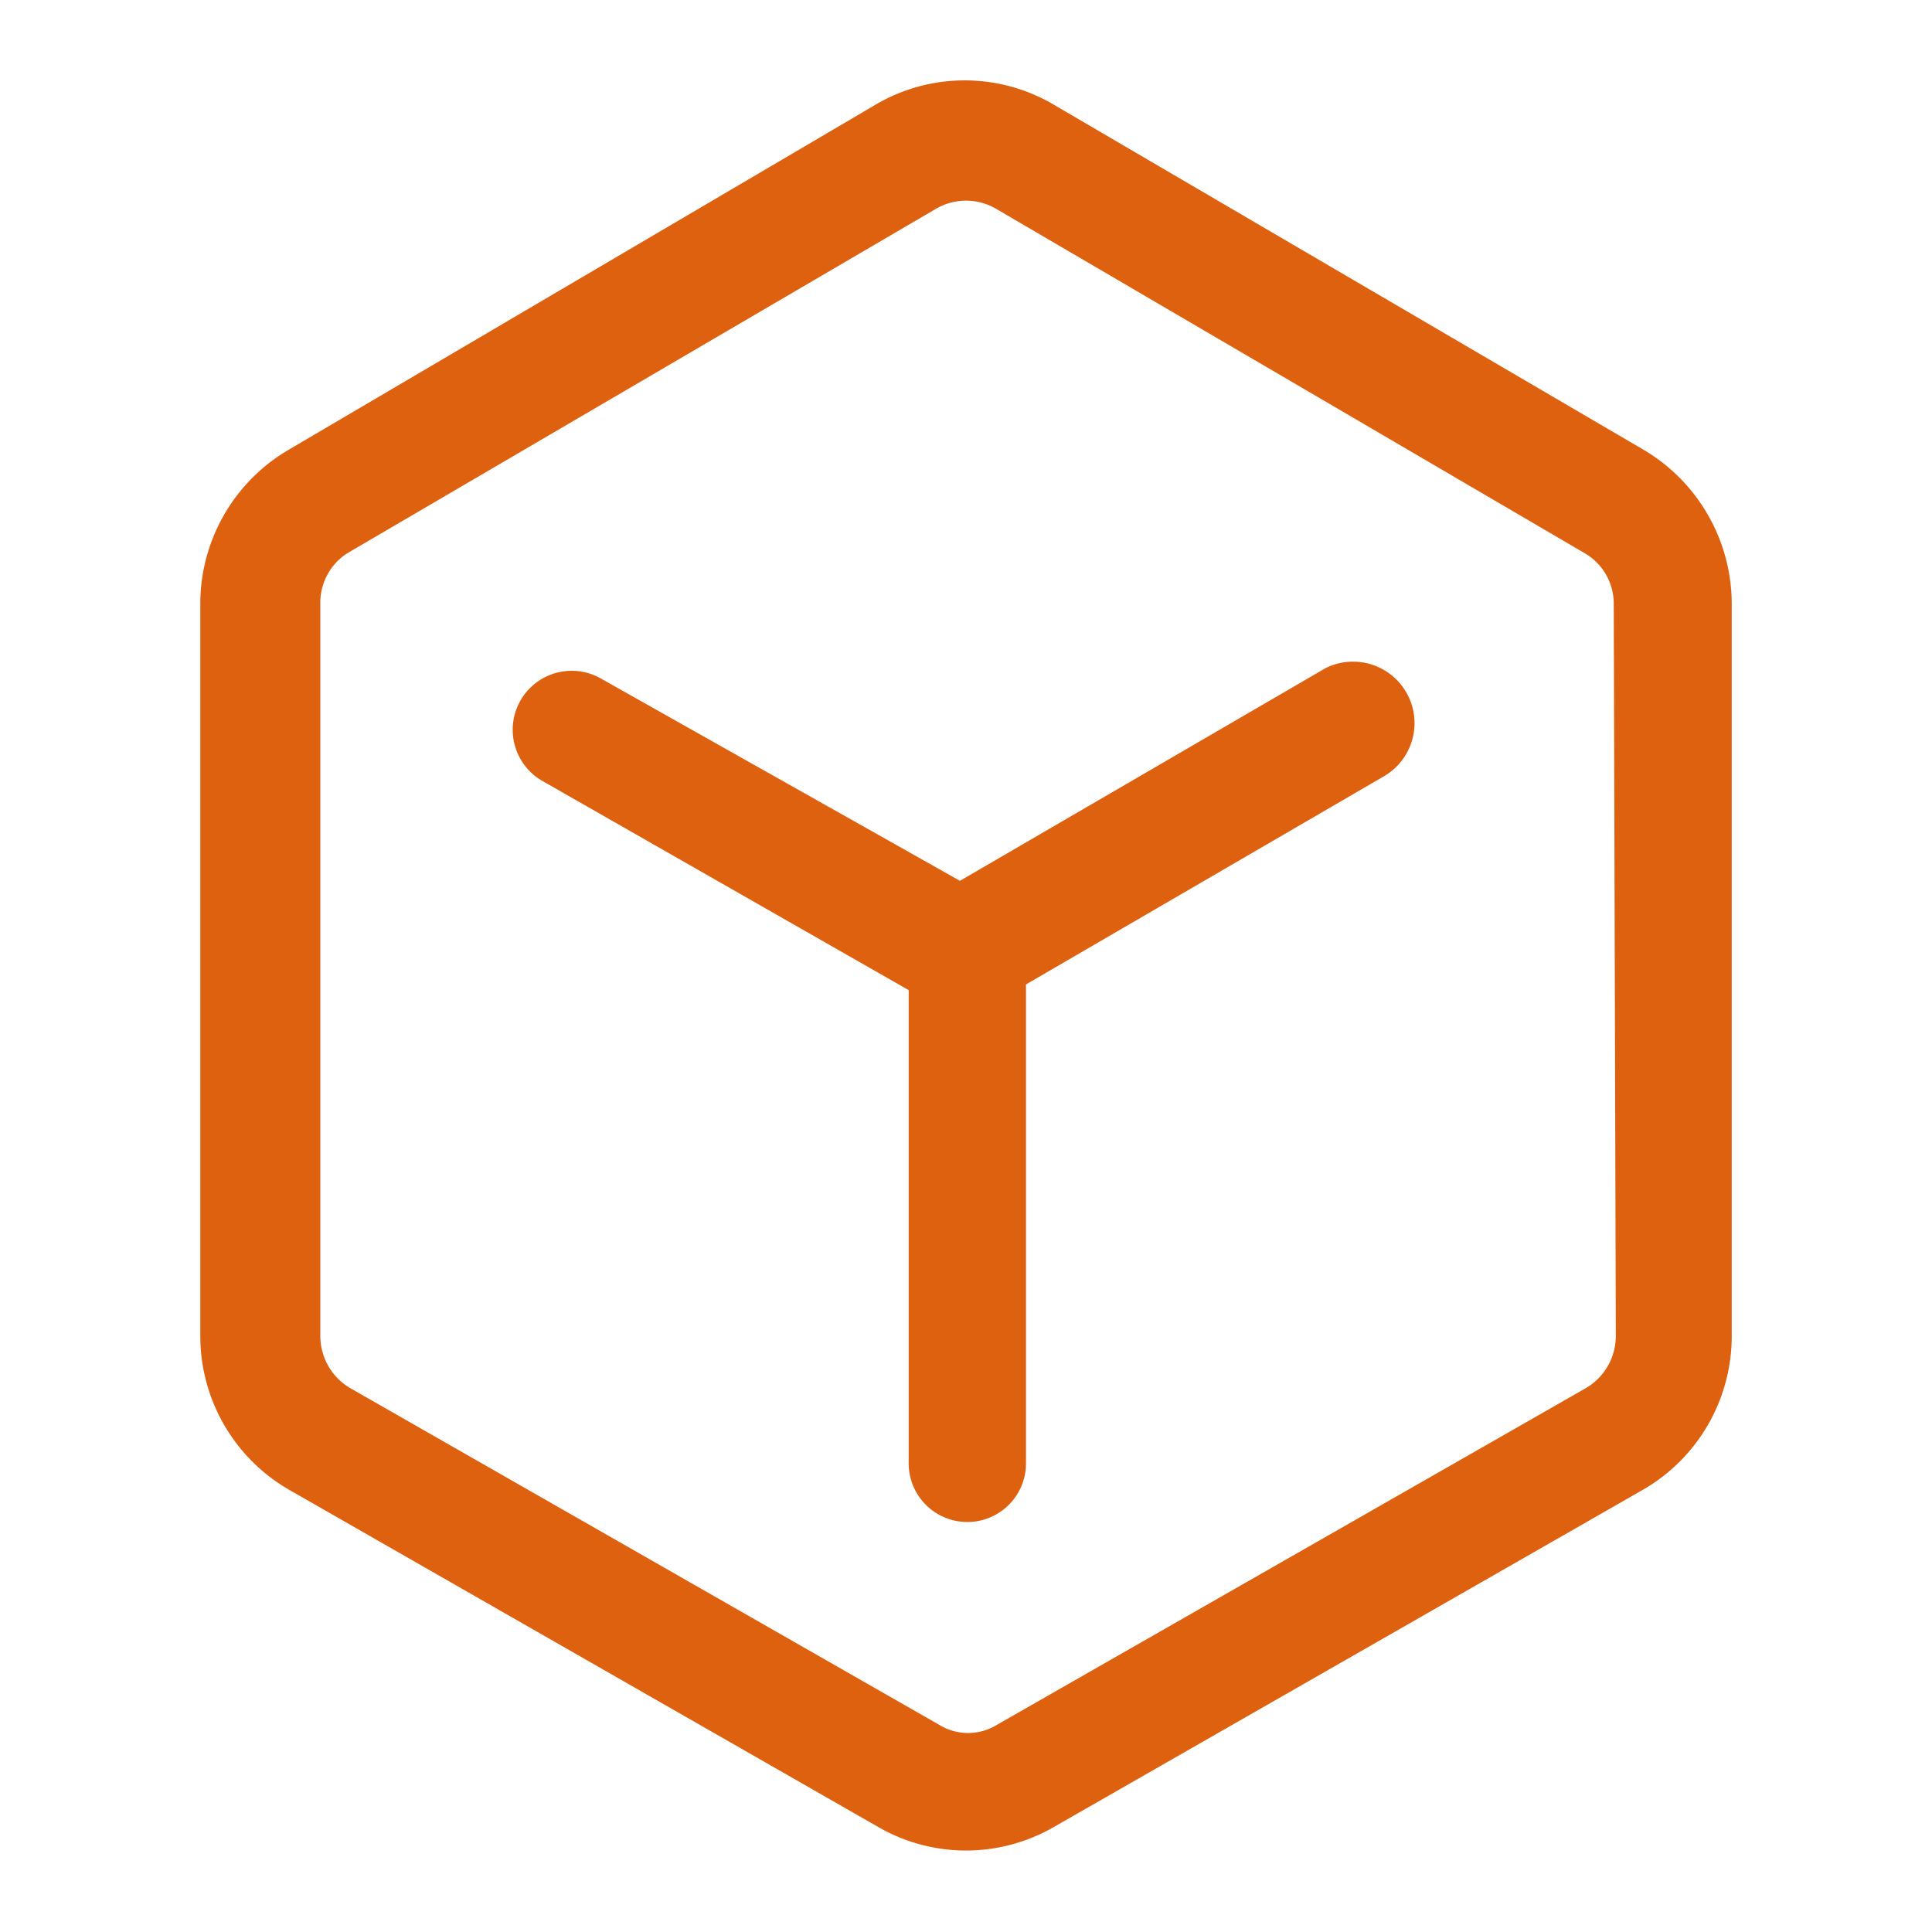 <svg xmlns="http://www.w3.org/2000/svg" width="44" height="44" viewBox="0 0 44 44">
  <defs>
    <style>
      .cls-1 {
        fill: #de6110;
        fill-rule: evenodd;
      }
    </style>
  </defs>
  <path id="形状_23" data-name="形状 23" class="cls-1" d="M116.62,4625.39h0l-8.32,4.84-8.182-4.61a1.343,1.343,0,0,0-1.32,2.34l8.335,4.76v10.74a1.336,1.336,0,1,0,2.671,0v-10.87l8.151-4.74A1.4,1.4,0,0,0,116.62,4625.39Zm7.261-4.97-13.416-7.85a4,4,0,0,0-4.114,0L93,4620.42a4.062,4.062,0,0,0-2,3.5v16.67a4.039,4.039,0,0,0,2.042,3.52l13.417,7.68a4,4,0,0,0,3.96,0l13.416-7.68a4.039,4.039,0,0,0,2.042-3.52v-16.67A4.083,4.083,0,0,0,123.881,4620.42Zm-1.32,21.36-13.416,7.67a1.255,1.255,0,0,1-1.32,0l-13.417-7.67a1.38,1.38,0,0,1-.675-1.19v-16.67a1.338,1.338,0,0,1,.614-1.15l13.416-7.85a1.358,1.358,0,0,1,1.351,0l13.417,7.85a1.33,1.33,0,0,1,.659,1.16l0.047,16.66A1.379,1.379,0,0,1,122.561,4641.78Z" transform="translate(-86.438 -4610.17)"/>
</svg>
